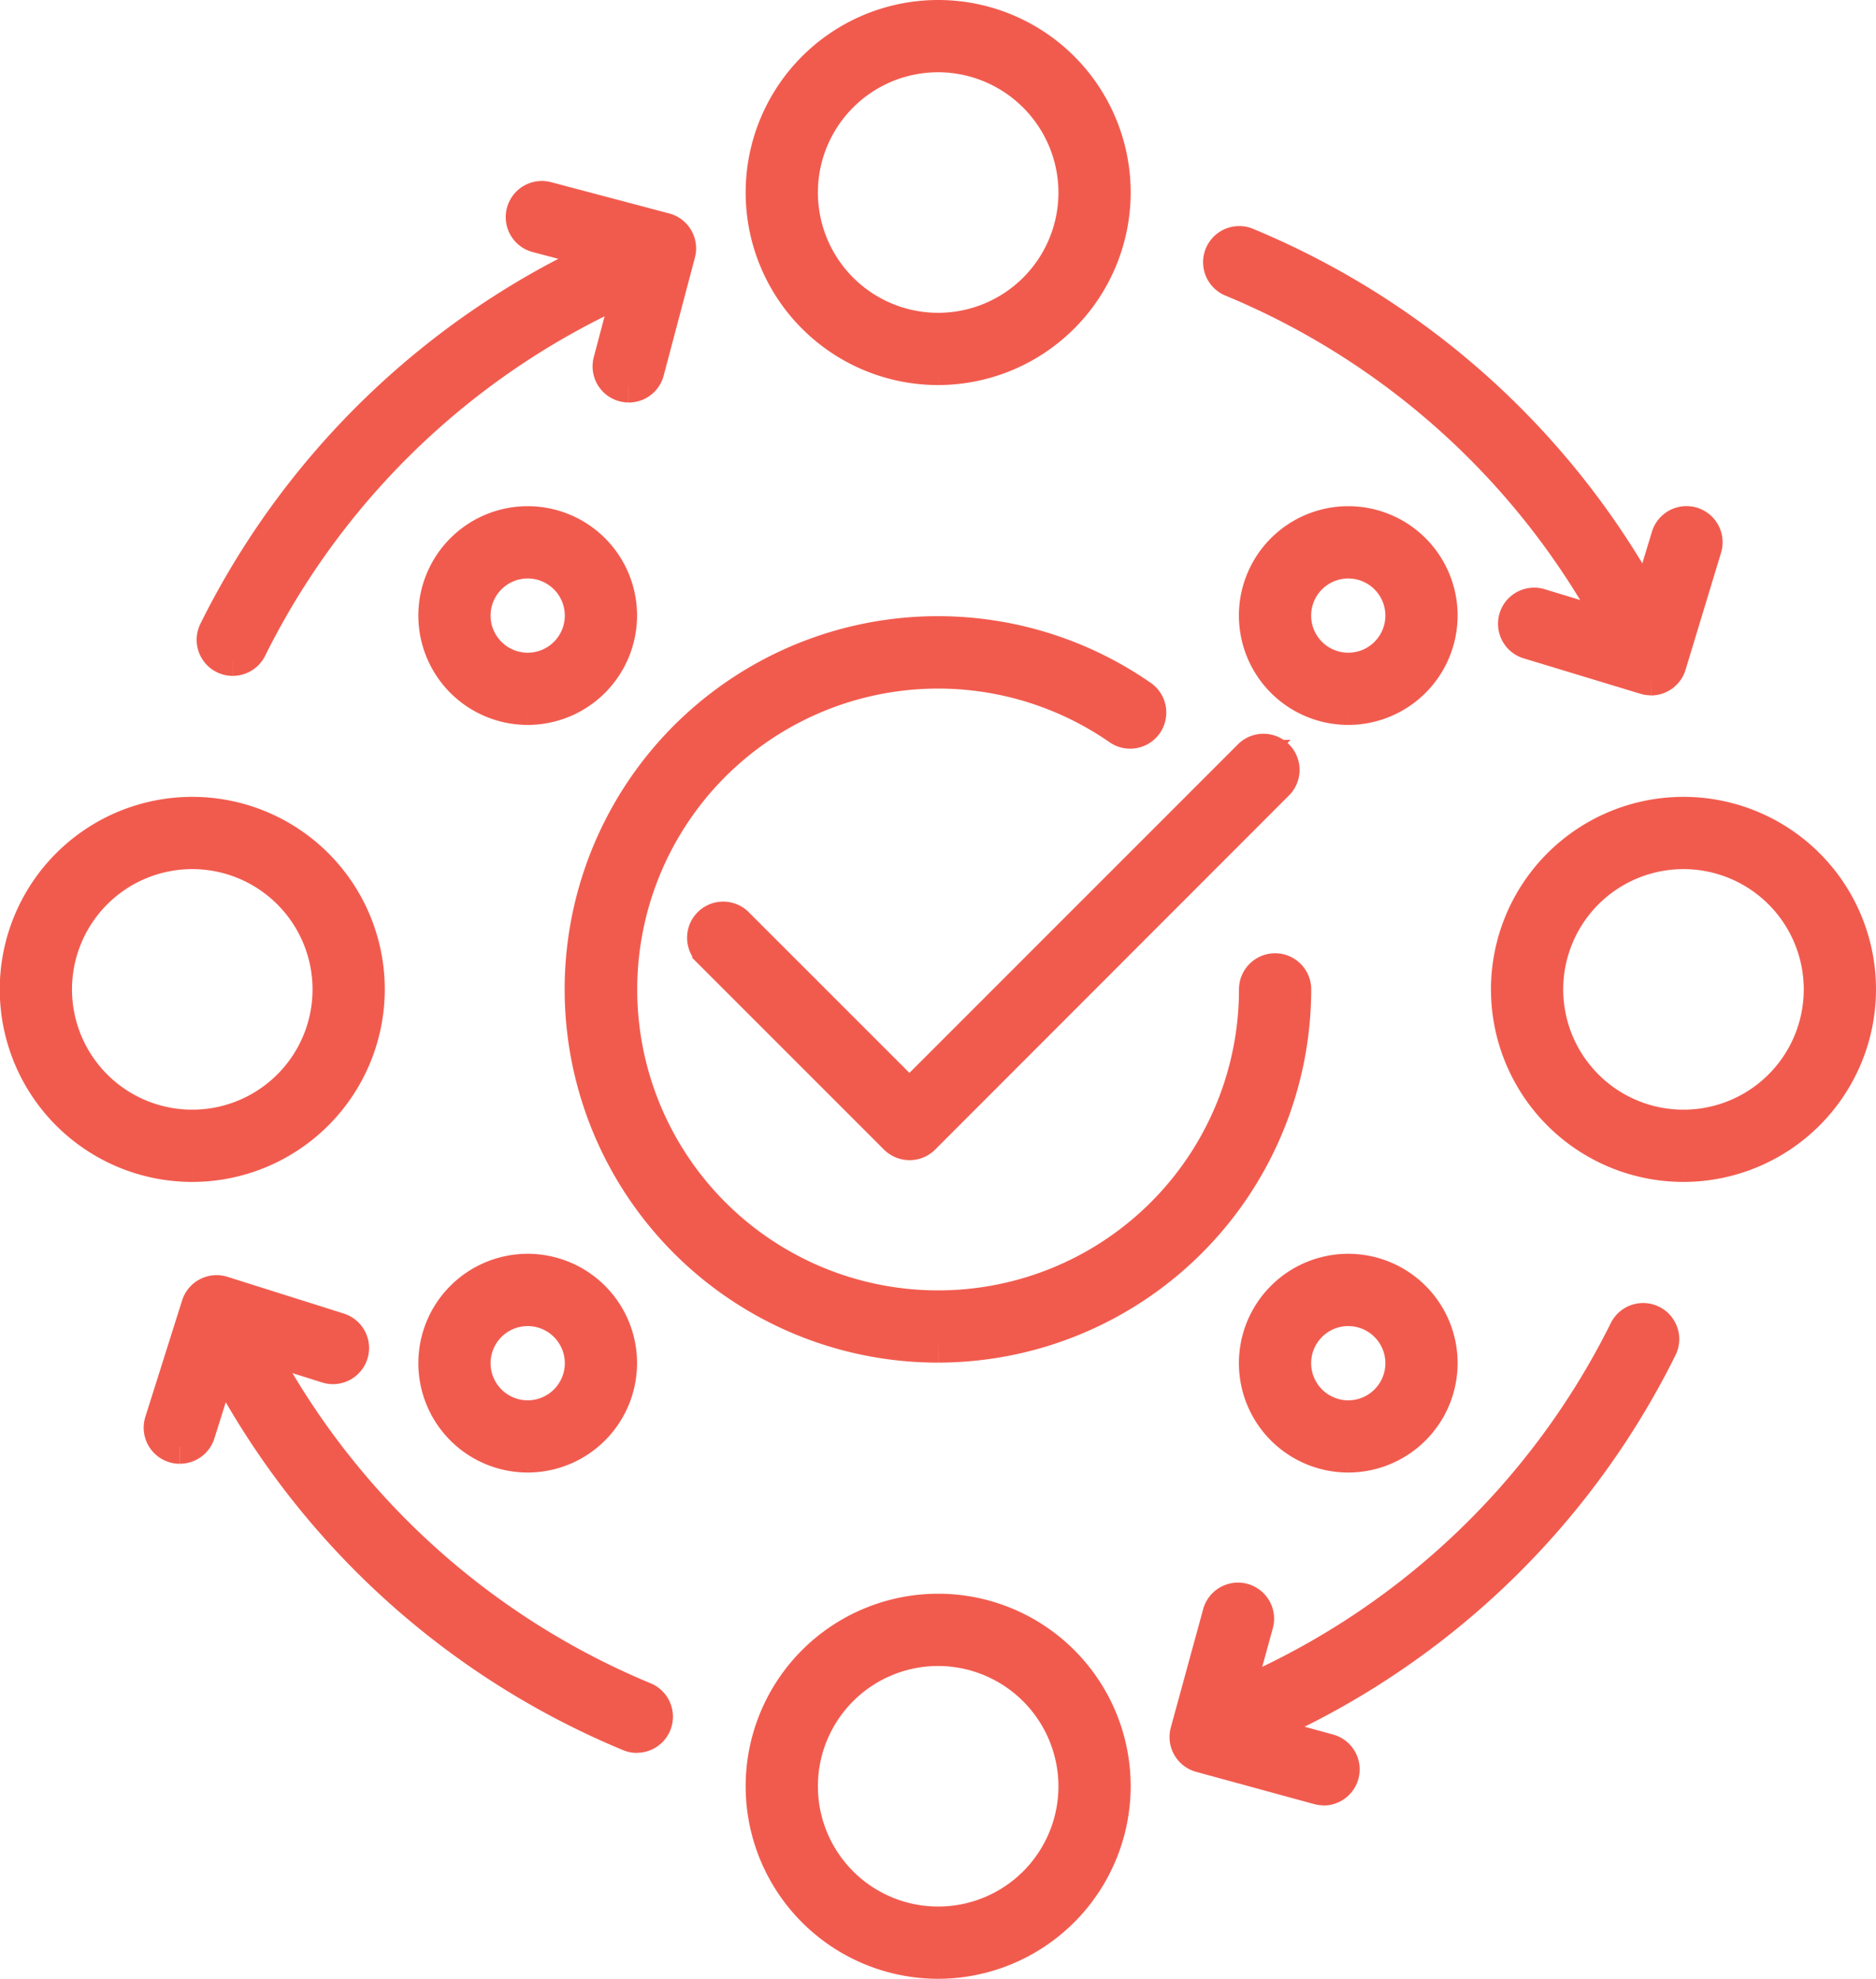 <?xml version="1.0" encoding="UTF-8"?>
<svg xmlns="http://www.w3.org/2000/svg" width="55" height="58.008" viewBox="0 0 55 58.008">
  <g id="icone" transform="translate(0.5 0.5)">
    <g id="Groupe_148" data-name="Groupe 148">
      <path id="Tracé_816" data-name="Tracé 816" d="M411.747,457.45a.559.559,0,0,1-.214-1.075,22.527,22.527,0,0,0,11.557-10.8.559.559,0,1,1,1,.5,23.643,23.643,0,0,1-12.13,11.339.556.556,0,0,1-.214.043" transform="translate(-375.917 -407.068)" fill="#f15b4e" stroke="#f15b4e" stroke-width="1"></path>
      <path id="Tracé_817" data-name="Tracé 817" d="M423.592,89.42a.559.559,0,0,1-.5-.311,22.526,22.526,0,0,0-11.557-10.8.559.559,0,0,1,.428-1.033,23.643,23.643,0,0,1,12.13,11.339.559.559,0,0,1-.5.807" transform="translate(-375.918 -70.606)" fill="#f15b4e" stroke="#f15b4e" stroke-width="1"></path>
      <path id="Tracé_818" data-name="Tracé 818" d="M67.774,89.383a.559.559,0,0,1-.5-.808A23.67,23.67,0,0,1,79.408,77.233a.559.559,0,1,1,.428,1.032A22.552,22.552,0,0,0,68.275,89.072a.559.559,0,0,1-.5.31" transform="translate(-61.45 -70.569)" fill="#f15b4e" stroke="#f15b4e" stroke-width="1"></path>
      <path id="Tracé_819" data-name="Tracé 819" d="M79.622,457.453a.556.556,0,0,1-.214-.043,23.668,23.668,0,0,1-12.134-11.342.559.559,0,1,1,1-.5,22.552,22.552,0,0,0,11.561,10.807.559.559,0,0,1-.214,1.075" transform="translate(-61.45 -407.067)" fill="#f15b4e" stroke="#f15b4e" stroke-width="1"></path>
      <path id="Tracé_820" data-name="Tracé 820" d="M145.694,433.913a2.706,2.706,0,1,1,2.706-2.706,2.709,2.709,0,0,1-2.706,2.706m0-4.293a1.588,1.588,0,1,0,1.588,1.588,1.589,1.589,0,0,0-1.588-1.588" transform="translate(-130.723 -391.746)" fill="#f15b4e" stroke="#f15b4e" stroke-width="1"></path>
      <path id="Tracé_821" data-name="Tracé 821" d="M145.694,178.413a2.706,2.706,0,1,1,2.706-2.706,2.709,2.709,0,0,1-2.706,2.706m0-4.293a1.588,1.588,0,1,0,1.588,1.588,1.589,1.589,0,0,0-1.588-1.588" transform="translate(-130.723 -158.162)" fill="#f15b4e" stroke="#f15b4e" stroke-width="1"></path>
      <path id="Tracé_822" data-name="Tracé 822" d="M426.149,433.913a2.706,2.706,0,1,1,2.706-2.706,2.709,2.709,0,0,1-2.706,2.706m0-4.293a1.588,1.588,0,1,0,1.588,1.588,1.589,1.589,0,0,0-1.588-1.588" transform="translate(-387.121 -391.746)" fill="#f15b4e" stroke="#f15b4e" stroke-width="1"></path>
      <path id="Tracé_823" data-name="Tracé 823" d="M426.149,178.413a2.706,2.706,0,1,1,2.706-2.706,2.709,2.709,0,0,1-2.706,2.706m0-4.293a1.588,1.588,0,1,0,1.588,1.588,1.589,1.589,0,0,0-1.588-1.588" transform="translate(-387.121 -158.162)" fill="#f15b4e" stroke="#f15b4e" stroke-width="1"></path>
      <path id="Tracé_824" data-name="Tracé 824" d="M5.14,282.62a5.144,5.144,0,1,1,5.141-5.147A5.15,5.15,0,0,1,5.14,282.62m0-9.17a4.026,4.026,0,1,0,4.023,4.023A4.027,4.027,0,0,0,5.14,273.45" transform="translate(0 -248.972)" fill="#f15b4e" stroke="#f15b4e" stroke-width="1"></path>
      <path id="Tracé_825" data-name="Tracé 825" d="M514.811,282.62a5.144,5.144,0,1,1,5.141-5.147,5.15,5.15,0,0,1-5.141,5.147m0-9.17a4.026,4.026,0,1,0,4.023,4.023,4.027,4.027,0,0,0-4.023-4.023" transform="translate(-465.952 -248.972)" fill="#f15b4e" stroke="#f15b4e" stroke-width="1"></path>
      <path id="Tracé_826" data-name="Tracé 826" d="M259.9,10.288a5.144,5.144,0,1,1,5.144-5.144,5.153,5.153,0,0,1-5.144,5.144m0-9.17a4.026,4.026,0,1,0,4.026,4.026A4.034,4.034,0,0,0,259.9,1.118" transform="translate(-232.895)" fill="#f15b4e" stroke="#f15b4e" stroke-width="1"></path>
      <path id="Tracé_829" data-name="Tracé 829" d="M259.9,554.947a5.144,5.144,0,1,1,5.144-5.144,5.153,5.153,0,0,1-5.144,5.144m0-9.17a4.026,4.026,0,1,0,4.026,4.026,4.034,4.034,0,0,0-4.026-4.026" transform="translate(-232.895 -497.939)" fill="#f15b4e" stroke="#f15b4e" stroke-width="1"></path>
      <path id="Tracé_830" data-name="Tracé 830" d="M203.483,231.456a10.441,10.441,0,1,1,5.948-19.019.559.559,0,1,1-.638.918,9.321,9.321,0,1,0,4.014,7.66.559.559,0,1,1,1.118,0,10.453,10.453,0,0,1-10.441,10.441" transform="translate(-176.483 -192.511)" fill="#f15b4e" stroke="#f15b4e" stroke-width="1"></path>
      <path id="Tracé_831" data-name="Tracé 831" d="M240.758,262.433a.557.557,0,0,1-.4-.164l-5.475-5.475a.559.559,0,0,1,.79-.79l5.079,5.079,9.97-9.97a.559.559,0,1,1,.79.79L241.153,262.27a.557.557,0,0,1-.4.164" transform="translate(-214.59 -229.424)" fill="#f15b4e" stroke="#f15b4e" stroke-width="1"></path>
      <path id="Tracé_832" data-name="Tracé 832" d="M515.977,177.542a.56.56,0,0,1-.162-.024l-3.426-1.039a.559.559,0,0,1,.325-1.07l2.891.877.877-2.891a.559.559,0,1,1,1.07.324l-1.039,3.426a.559.559,0,0,1-.535.4" transform="translate(-468.074 -158.158)" fill="#f15b4e" stroke="#f15b4e" stroke-width="1"></path>
      <path id="Tracé_833" data-name="Tracé 833" d="M403.752,546.519a.557.557,0,0,1-.148-.02l-3.454-.944a.559.559,0,0,1-.392-.687l.944-3.453a.559.559,0,1,1,1.078.295l-.8,2.914,2.914.8a.559.559,0,0,1-.147,1.1" transform="translate(-365.45 -494.596)" fill="#f15b4e" stroke="#f15b4e" stroke-width="1"></path>
      <path id="Tracé_834" data-name="Tracé 834" d="M49.664,440.293a.567.567,0,0,1-.169-.026.559.559,0,0,1-.365-.7l1.078-3.414a.56.56,0,0,1,.7-.365l3.414,1.078a.559.559,0,0,1-.337,1.066l-2.881-.91L50.2,439.9a.559.559,0,0,1-.533.391" transform="translate(-44.892 -398.382)" fill="#f15b4e" stroke="#f15b4e" stroke-width="1"></path>
      <path id="Tracé_835" data-name="Tracé 835" d="M175.97,67.3a.559.559,0,0,1-.541-.7l.773-2.921-2.921-.773a.559.559,0,1,1,.286-1.081l3.461.916a.559.559,0,0,1,.4.683l-.916,3.461a.559.559,0,0,1-.54.416" transform="translate(-158.038 -56.501)" fill="#f15b4e" stroke="#f15b4e" stroke-width="1"></path>
    </g>
  </g>
</svg>
